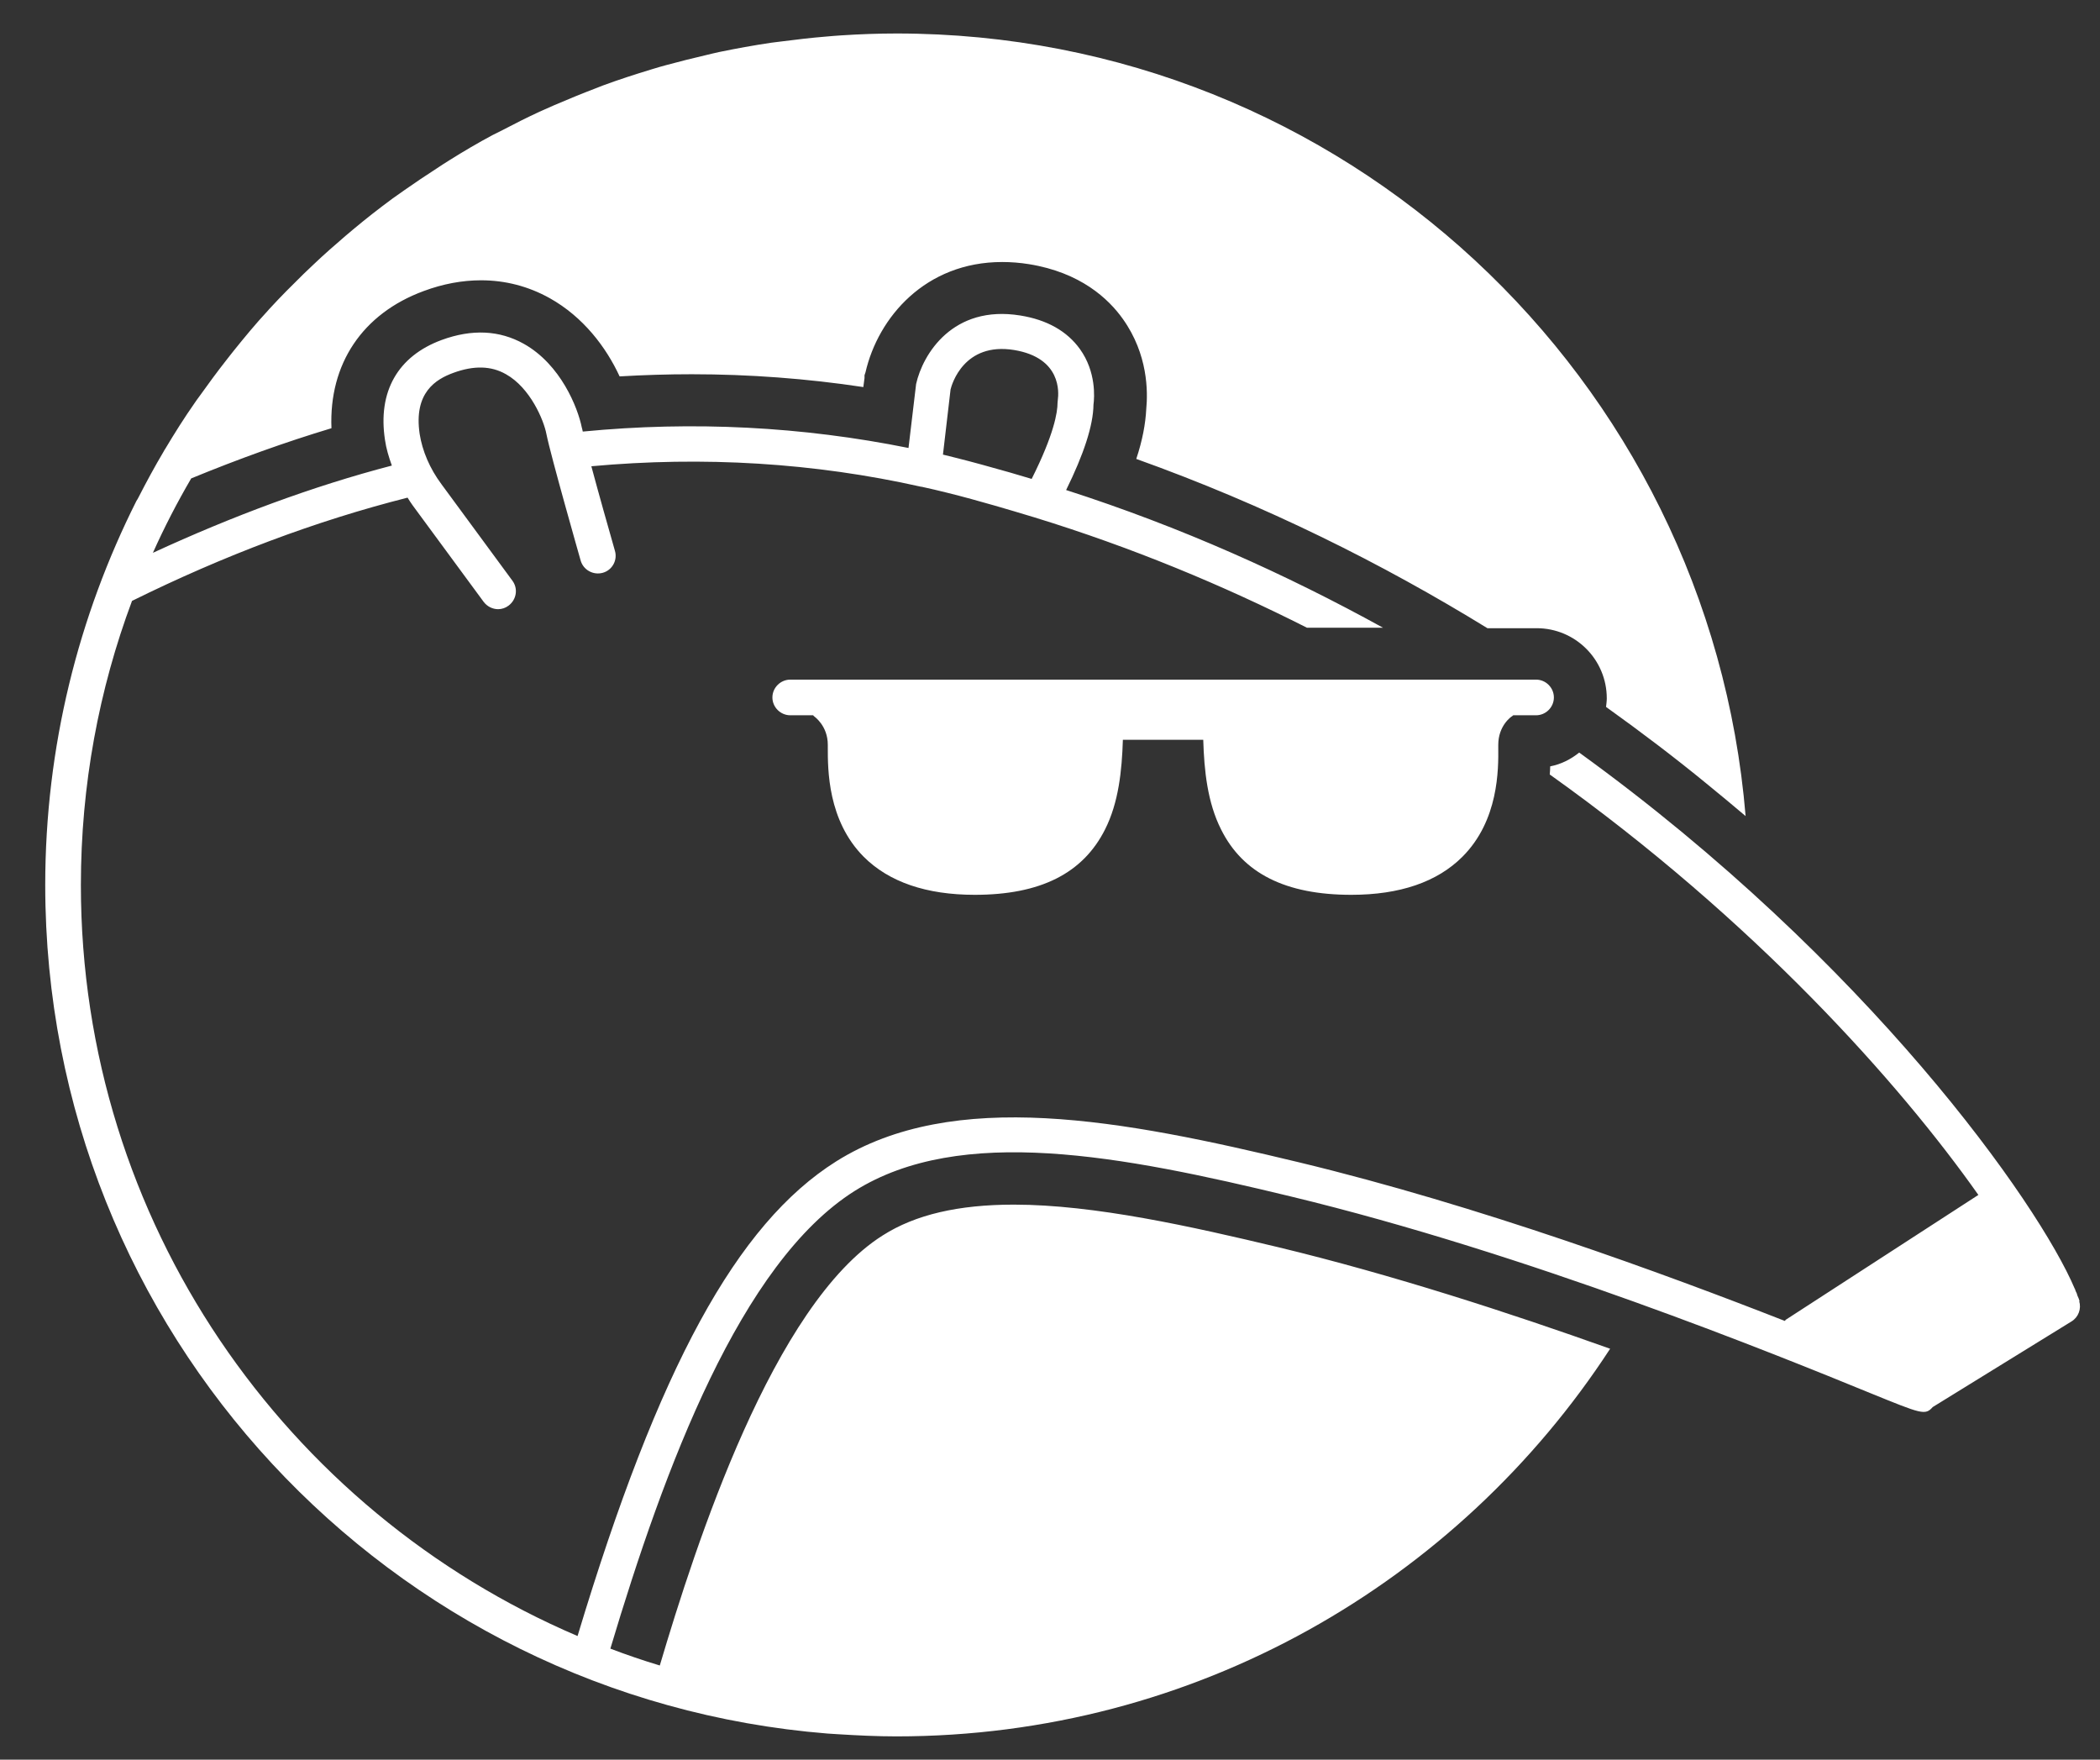 <?xml version="1.0" encoding="UTF-8"?>
<svg xmlns="http://www.w3.org/2000/svg" width="37" height="31" viewBox="0 0 37 31" fill="none">
  <rect x="0" y="0" width="37" height="31" fill="#333333" stroke="none"/>
  <path d="M15.218 15.094C15.662 15.538 16.32 15.764 17.174 15.764C18.33 15.764 19.08 15.387 19.47 14.612C19.709 14.139 19.767 13.577 19.784 13.033H21.2C21.216 13.577 21.275 14.139 21.514 14.612C21.899 15.387 22.653 15.764 23.809 15.764C24.664 15.764 25.322 15.538 25.766 15.094C26.407 14.453 26.402 13.552 26.398 13.167V13.121C26.398 12.786 26.624 12.626 26.641 12.618C26.65 12.614 26.654 12.605 26.662 12.601H27.064C27.236 12.601 27.378 12.459 27.378 12.287C27.378 12.115 27.236 11.973 27.064 11.973H13.924C13.752 11.973 13.609 12.115 13.609 12.287C13.609 12.459 13.752 12.601 13.924 12.601H14.326C14.326 12.601 14.338 12.614 14.342 12.618C14.351 12.626 14.585 12.786 14.585 13.121V13.167C14.585 13.552 14.581 14.453 15.218 15.094Z" fill="white"></path>
  <path d="M36.642 22.927C36.633 22.894 36.617 22.856 36.6 22.819C36.596 22.793 36.583 22.768 36.57 22.743C36.57 22.735 36.566 22.726 36.562 22.722C36.562 22.714 36.562 22.71 36.554 22.701C35.921 21.206 32.918 16.941 27.824 13.258C27.677 13.376 27.506 13.464 27.313 13.501C27.313 13.547 27.309 13.598 27.305 13.644C30.915 16.216 33.471 19.086 34.857 21.051L31.464 23.25C31.464 23.25 31.452 23.267 31.447 23.271C29.307 22.433 26.052 21.239 22.889 20.477C19.773 19.727 16.803 19.161 14.733 20.46C12.982 21.562 11.604 24.084 10.176 28.822C5.036 26.627 1.425 21.524 1.425 15.592C1.425 13.832 1.744 12.144 2.326 10.586C3.947 9.785 5.572 9.174 7.181 8.767C7.21 8.814 7.239 8.86 7.273 8.906L8.521 10.602C8.584 10.686 8.68 10.732 8.777 10.732C8.84 10.732 8.907 10.711 8.961 10.669C9.099 10.565 9.133 10.372 9.028 10.23L7.78 8.533C7.57 8.252 7.441 7.942 7.394 7.645C7.286 6.916 7.679 6.681 7.989 6.568C8.345 6.438 8.651 6.442 8.915 6.593C9.342 6.832 9.581 7.402 9.627 7.645C9.703 8.026 10.209 9.798 10.23 9.873C10.277 10.041 10.452 10.137 10.62 10.091C10.787 10.045 10.884 9.869 10.834 9.702C10.725 9.32 10.549 8.7 10.419 8.214C12.392 8.034 14.344 8.152 16.229 8.575H16.237C16.388 8.608 16.535 8.642 16.686 8.68C16.975 8.751 17.255 8.83 17.536 8.91C17.754 8.973 17.98 9.04 18.227 9.115C19.945 9.643 21.545 10.309 23.028 11.059H24.368C22.667 10.121 20.808 9.283 18.784 8.633C19.094 8.005 19.262 7.494 19.266 7.129C19.283 7.004 19.316 6.551 19.027 6.149C18.801 5.835 18.449 5.634 17.976 5.558C16.786 5.366 16.258 6.241 16.141 6.765L16.007 7.892C14.139 7.515 12.212 7.414 10.268 7.603C10.264 7.578 10.255 7.548 10.251 7.532C10.18 7.18 9.879 6.421 9.229 6.057C8.802 5.818 8.316 5.793 7.78 5.99C7.009 6.275 6.653 6.899 6.783 7.749C6.804 7.9 6.85 8.051 6.904 8.202C5.509 8.566 4.102 9.09 2.694 9.739C2.896 9.287 3.122 8.851 3.369 8.428C4.194 8.089 5.019 7.791 5.84 7.544C5.794 6.413 6.385 5.525 7.466 5.127C7.805 5.001 8.144 4.938 8.475 4.938C8.902 4.938 9.309 5.043 9.686 5.253C10.277 5.584 10.679 6.116 10.917 6.631C11.34 6.606 11.768 6.593 12.187 6.593C13.2 6.593 14.218 6.669 15.211 6.819L15.232 6.66V6.61L15.249 6.56C15.471 5.592 16.304 4.616 17.657 4.616C17.812 4.616 17.971 4.628 18.131 4.654C19.035 4.8 19.53 5.261 19.785 5.621C20.229 6.245 20.225 6.903 20.196 7.205C20.183 7.465 20.129 7.758 20.02 8.085C22.29 8.897 24.355 9.928 26.207 11.067H27.074C27.757 11.067 28.31 11.62 28.31 12.303C28.31 12.354 28.302 12.404 28.297 12.454C28.917 12.898 29.508 13.346 30.065 13.803C30.3 13.996 30.53 14.184 30.756 14.377C30.115 6.652 23.669 0.59 15.797 0.59C15.471 0.59 15.148 0.602 14.826 0.623C14.738 0.628 14.65 0.636 14.558 0.644C14.298 0.665 14.042 0.695 13.787 0.728C13.72 0.736 13.653 0.745 13.586 0.753C13.276 0.799 12.974 0.854 12.668 0.917C12.589 0.933 12.513 0.954 12.438 0.971C12.203 1.026 11.969 1.084 11.738 1.147C11.65 1.172 11.567 1.193 11.479 1.222C11.19 1.31 10.901 1.403 10.62 1.507C10.574 1.524 10.532 1.541 10.49 1.558C10.247 1.65 10.008 1.75 9.77 1.851C9.682 1.889 9.594 1.93 9.506 1.968C9.288 2.069 9.07 2.178 8.856 2.291C8.798 2.32 8.739 2.349 8.68 2.379C8.421 2.517 8.165 2.668 7.918 2.823C7.843 2.869 7.767 2.919 7.692 2.969C7.503 3.091 7.315 3.217 7.131 3.346C7.059 3.397 6.988 3.447 6.917 3.497C6.678 3.673 6.448 3.853 6.222 4.042C6.175 4.08 6.134 4.117 6.088 4.155C5.899 4.318 5.71 4.482 5.53 4.654C5.468 4.712 5.405 4.771 5.346 4.829C5.145 5.026 4.948 5.223 4.755 5.433C4.743 5.449 4.726 5.462 4.714 5.479C4.504 5.705 4.307 5.944 4.115 6.183C4.073 6.233 4.035 6.287 3.993 6.338C3.825 6.551 3.666 6.769 3.507 6.991C3.482 7.025 3.457 7.058 3.432 7.096C3.247 7.36 3.076 7.632 2.908 7.913C2.9 7.925 2.891 7.938 2.883 7.955C2.724 8.223 2.577 8.495 2.435 8.772C2.426 8.788 2.418 8.805 2.405 8.822C1.383 10.854 0.797 13.154 0.797 15.592C0.797 23.468 6.862 29.919 14.579 30.54C14.641 30.544 14.704 30.548 14.767 30.552C15.106 30.573 15.45 30.59 15.793 30.59C21.063 30.59 25.692 27.871 28.369 23.761C26.597 23.129 24.536 22.458 22.521 21.972C21.013 21.612 19.287 21.222 17.863 21.222C16.887 21.222 16.128 21.398 15.555 21.763C13.623 22.978 12.258 27.209 11.625 29.341C11.332 29.253 11.039 29.153 10.754 29.044C11.709 25.852 13.05 22.245 15.06 20.98C16.924 19.811 19.752 20.355 22.734 21.076C26.923 22.085 31.301 23.866 32.947 24.54C33.864 24.913 33.919 24.938 34.053 24.788L36.499 23.279C36.621 23.204 36.675 23.057 36.633 22.919L36.642 22.927ZM16.748 6.861C16.769 6.773 16.983 6.023 17.867 6.166C18.705 6.304 18.654 6.92 18.638 7.041C18.638 7.058 18.633 7.079 18.633 7.096C18.633 7.263 18.571 7.653 18.177 8.437C18.051 8.399 17.921 8.361 17.791 8.323C17.452 8.227 17.138 8.139 16.836 8.064C16.765 8.047 16.69 8.026 16.614 8.009L16.748 6.861Z" fill="white"></path>
</svg>
